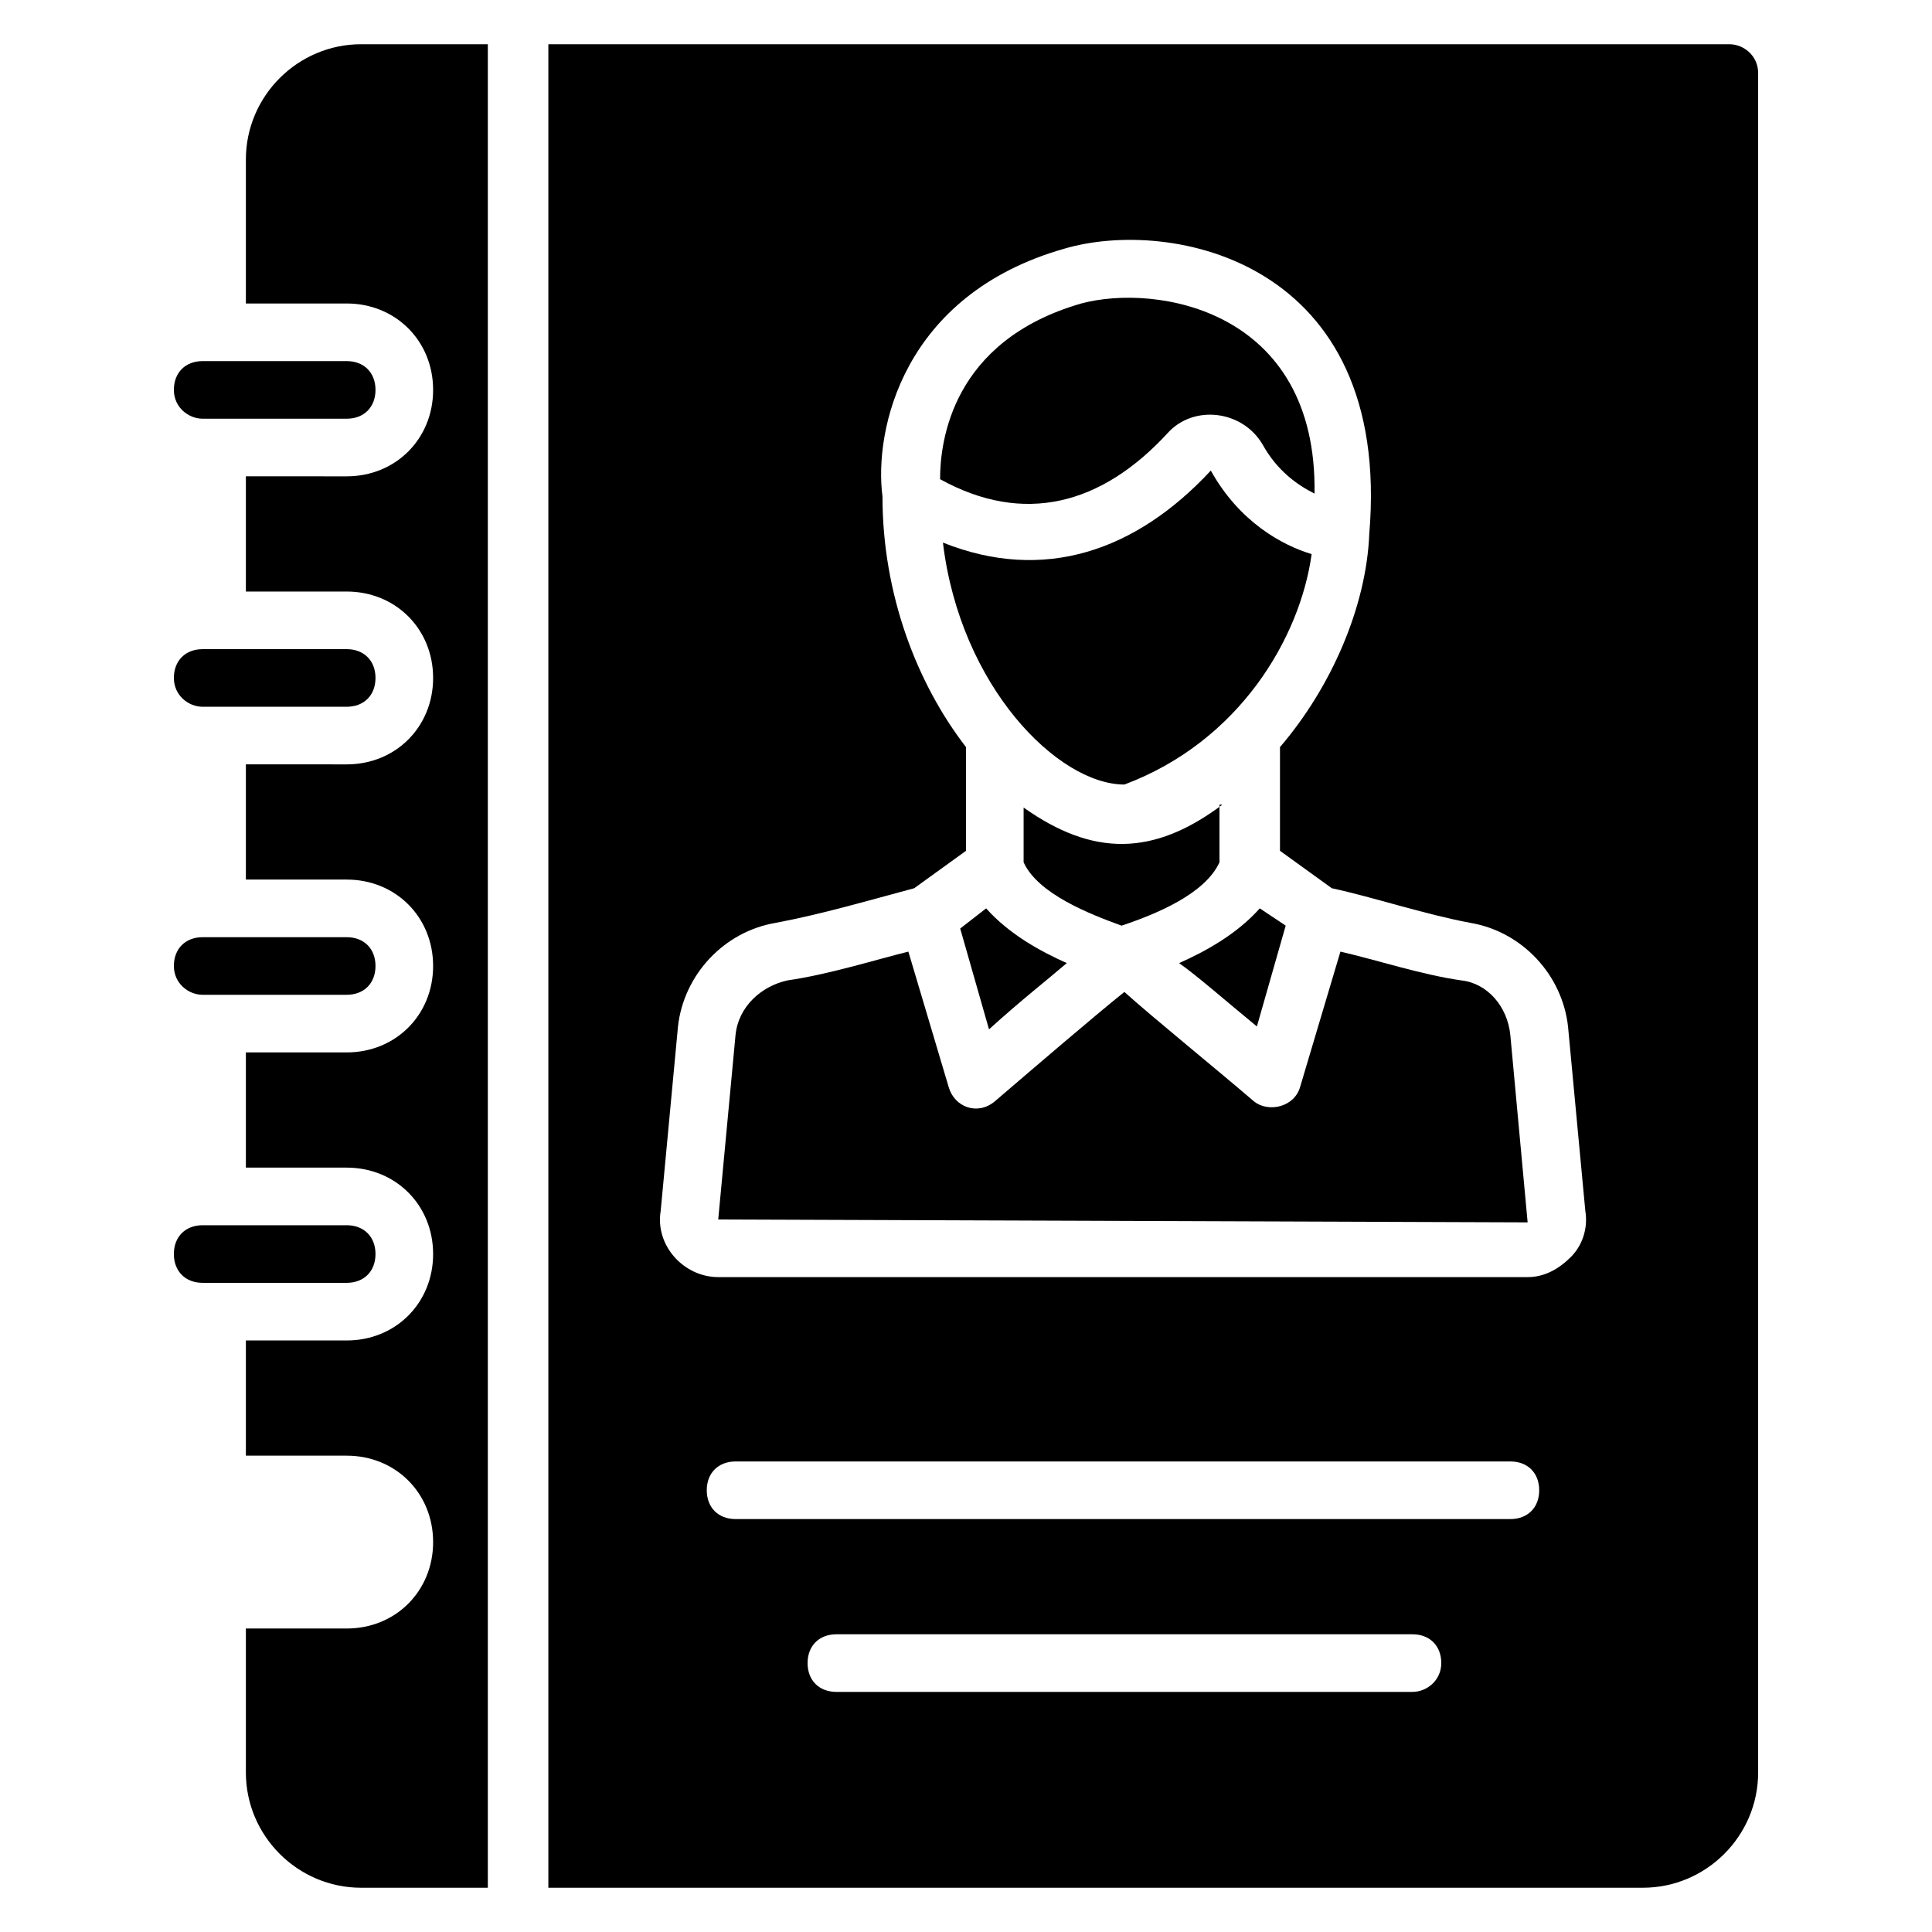 <?xml version="1.0" encoding="UTF-8"?>
<!-- Uploaded to: ICON Repo, www.svgrepo.com, Generator: ICON Repo Mixer Tools -->
<svg fill="#000000" width="800px" height="800px" version="1.1" viewBox="144 144 512 512" xmlns="http://www.w3.org/2000/svg">
 <g>
  <path d="m197.71 254.96h38.168c4.582 0 7.633-3.055 7.633-7.633 0-4.582-3.055-7.633-7.633-7.633h-38.168c-4.582 0-7.633 3.055-7.633 7.633 0 4.582 3.816 7.633 7.633 7.633z"/>
  <path d="m197.71 331.3h38.168c4.582 0 7.633-3.055 7.633-7.633 0-4.582-3.055-7.633-7.633-7.633h-38.168c-4.582 0-7.633 3.055-7.633 7.633 0 4.578 3.816 7.633 7.633 7.633z"/>
  <path d="m197.71 407.63h38.168c4.582 0 7.633-3.055 7.633-7.633 0-4.582-3.055-7.633-7.633-7.633h-38.168c-4.582 0-7.633 3.055-7.633 7.633s3.816 7.633 7.633 7.633z"/>
  <path d="m243.51 476.33c0-4.582-3.055-7.633-7.633-7.633h-38.168c-4.582 0-7.633 3.055-7.633 7.633 0 4.582 3.055 7.633 7.633 7.633h38.168c4.578 0 7.633-3.051 7.633-7.633z"/>
  <path d="m453.43 258.78c6.871-7.633 19.848-6.106 25.191 3.055 3.816 6.871 9.16 10.688 13.742 12.977 0.762-48.855-41.984-55.723-61.832-50.383-34.352 9.922-37.402 36.641-37.402 46.562 22.133 12.219 42.742 6.875 60.301-12.211z"/>
  <path d="m602.29 155.73h-312.97v488.54h290.07c16.793 0 30.535-13.742 30.535-30.535v-450.38c0-4.578-3.816-7.633-7.633-7.633zm-83.969 436.64h-152.67c-4.582 0-7.633-3.055-7.633-7.633 0-4.582 3.055-7.633 7.633-7.633h152.67c4.582 0 7.633 3.055 7.633 7.633s-3.816 7.633-7.633 7.633zm25.953-45.801h-205.34c-4.582 0-7.633-3.055-7.633-7.633 0-4.582 3.055-7.633 7.633-7.633h205.34c4.582 0 7.633 3.055 7.633 7.633 0.004 4.578-3.051 7.633-7.633 7.633zm16.031-69.465c-3.055 3.055-6.871 5.344-11.449 5.344h-214.5c-9.16 0-16.793-8.398-15.266-17.559l4.582-48.855c1.527-13.742 12.215-25.191 25.953-27.48 12.215-2.289 25.191-6.106 36.641-9.16l13.738-9.922v-27.48c-12.977-16.793-22.137-40.457-22.137-66.41-2.289-17.559 5.344-53.434 48.09-65.648 28.242-8.398 87.02 3.051 80.914 75.57-0.762 19.082-9.922 40.457-23.664 56.488v27.48l13.742 9.922c10.688 2.289 24.426 6.871 36.641 9.16 13.742 2.289 24.426 13.742 25.953 27.48l4.582 48.855c0.762 4.582-0.766 9.16-3.82 12.215z"/>
  <path d="m441.98 351.91c30.535-11.449 46.562-38.93 49.617-61.066-7.633-2.289-19.082-8.398-26.719-22.137-19.848 21.375-44.273 29.77-70.992 19.082 4.582 38.168 30.535 64.121 48.094 64.121z"/>
  <path d="m456.48 399.23c5.344 3.816 12.215 9.922 20.609 16.793l7.633-26.719-6.867-4.578c-6.106 6.871-14.504 11.453-21.375 14.504z"/>
  <path d="m467.94 357.25c-18.32 13.742-34.352 13.742-52.672 0.762v14.504c3.816 8.398 17.559 13.742 25.953 16.793 9.16-3.055 22.137-8.398 25.953-16.793v-15.266z"/>
  <path d="m209.16 186.26v38.168h26.719c12.977 0 22.902 9.922 22.902 22.902 0 12.977-9.922 22.902-22.902 22.902l-26.719-0.004v30.535h26.719c12.977 0 22.902 9.922 22.902 22.902 0 12.977-9.922 22.902-22.902 22.902l-26.719-0.008v30.535h26.719c12.977 0 22.902 9.922 22.902 22.902 0 12.977-9.922 22.902-22.902 22.902l-26.719-0.004v30.535h26.719c12.977 0 22.902 9.922 22.902 22.902 0 12.977-9.922 22.902-22.902 22.902l-26.719-0.004v30.535h26.719c12.977 0 22.902 9.922 22.902 22.902 0 12.977-9.922 22.902-22.902 22.902l-26.719-0.004v38.168c0 16.793 13.742 30.535 30.535 30.535h33.586v-488.55h-33.586c-16.793 0-30.535 13.742-30.535 30.535z"/>
  <path d="m531.29 403.82c-10.688-1.527-22.137-5.344-32.062-7.633l-10.688 35.879c-1.527 5.344-8.398 6.871-12.215 3.816-10.688-9.16-26.719-22.137-34.352-29.008-7.633 6.106-23.664 19.848-34.352 29.008-4.582 3.816-10.688 1.527-12.215-3.816l-10.68-35.879c-9.16 2.289-21.375 6.106-32.062 7.633-6.871 1.527-12.977 6.871-13.742 14.504l-4.582 48.855 214.5 0.762-4.582-49.617c-0.754-7.637-6.098-13.742-12.969-14.504z"/>
  <path d="m426.71 399.23c-6.871-3.055-15.266-7.633-21.375-14.504l-6.871 5.344 7.633 26.719c8.402-7.633 15.27-12.977 20.613-17.559z"/>
 </g>
</svg>